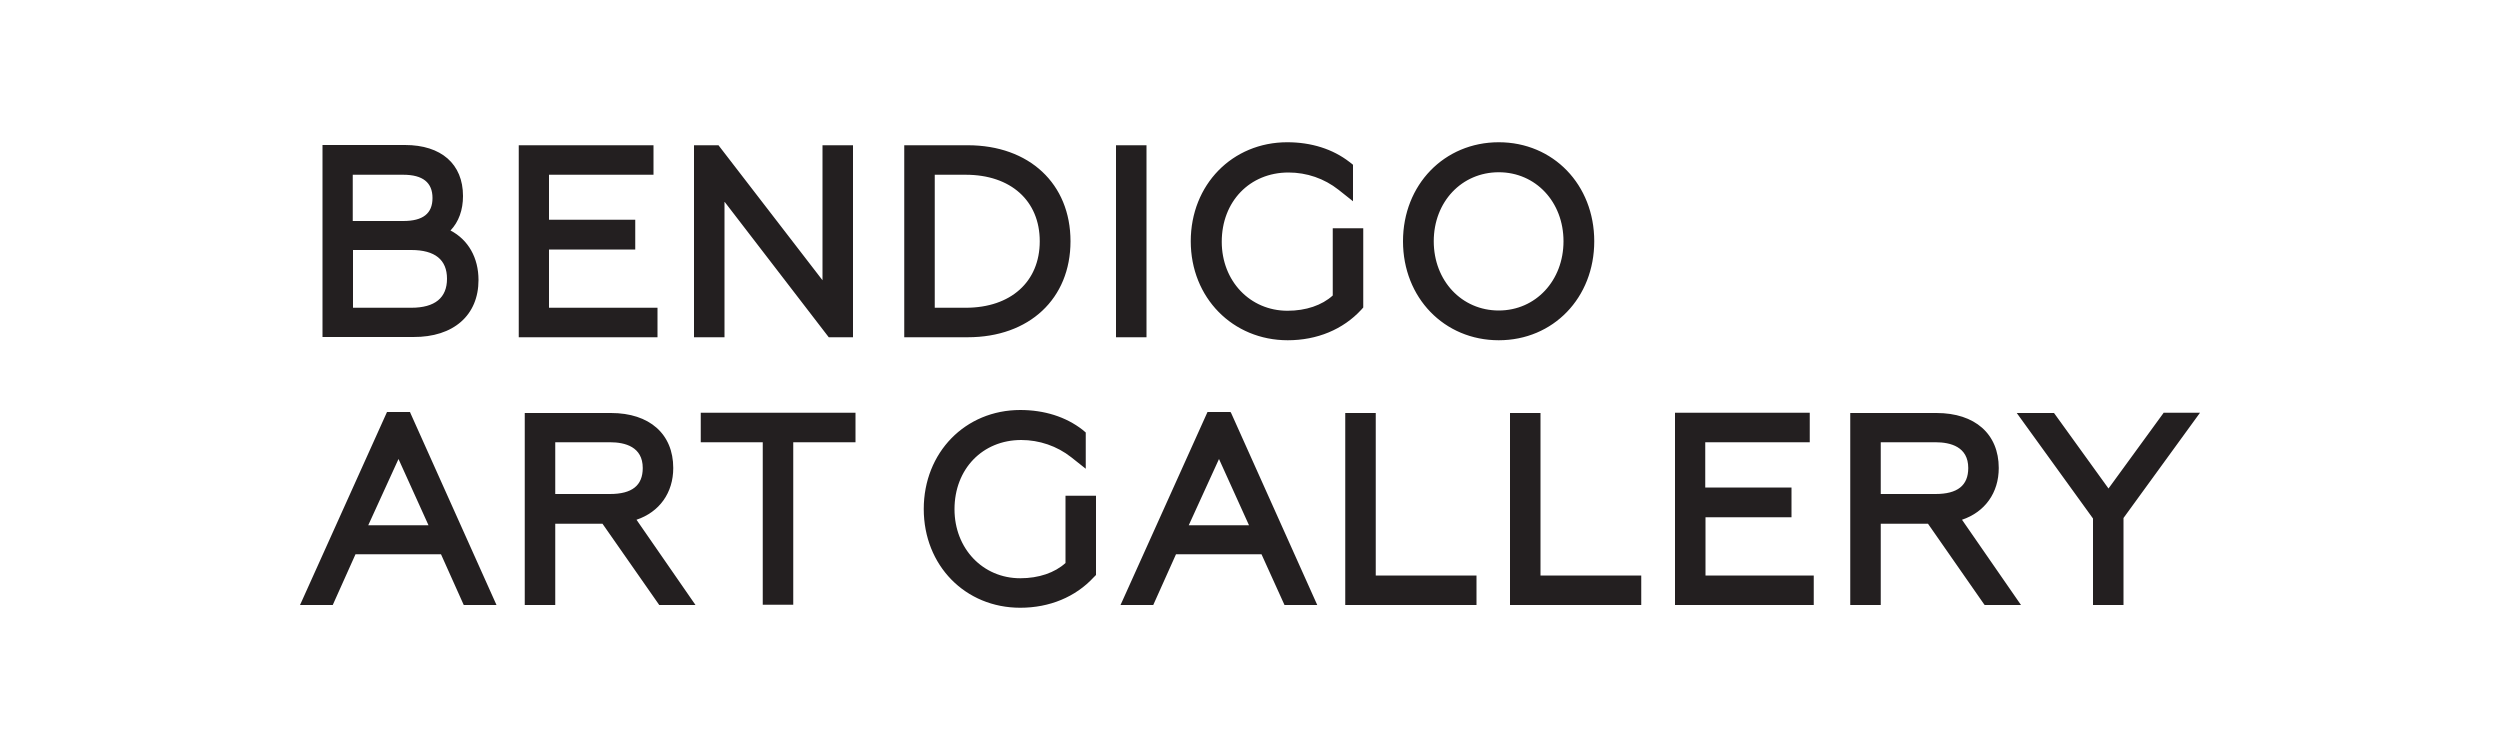 <?xml version="1.0" encoding="utf-8"?>
<!-- Generator: Adobe Illustrator 26.0.2, SVG Export Plug-In . SVG Version: 6.00 Build 0)  -->
<svg version="1.1" id="Layer_1" xmlns="http://www.w3.org/2000/svg" xmlns:xlink="http://www.w3.org/1999/xlink" x="0px" y="0px"
	 width="1000px" height="300px" viewBox="0 0 1000 300" style="enable-background:new 0 0 1000 300;" xml:space="preserve">
<style type="text/css">
	.st0{fill:#231F20;}
</style>
<path class="st0" d="M408.1,243.1c11.7,0,22.1-4.3,29.4-12.2l0.9-0.9v-31.7h-12.2v26.9c-4.3,3.9-10.7,6.1-18.1,6.1
	c-15,0-26.3-11.9-26.3-27.6c0-16.1,11.2-27.7,26.7-27.7c7.2,0,14.3,2.4,20,6.9l5.8,4.6v-13.1v-1.4l-1.3-1.1
	c-6.7-5.2-15.3-7.9-24.9-7.9c-22,0-38.6,17-38.6,39.6S386.1,243.1,408.1,243.1z M682.1,206.9h34.5V195h-34.5v-18.1h41.8v-11.8h-53.9
	V242h55.5v-11.8h-43.3V206.9z M799.5,187.2c0-13.6-9.5-22-24.9-22h-34.5V242h12.2v-32.5h18.9l22.5,32.3l0.2,0.2h14.5l-23.6-34.1
	C794,204.8,799.5,197.1,799.5,187.2z M752.3,176.9h21.9c6,0,13.1,1.8,13.1,10.3c0,7-4.3,10.4-13.1,10.4h-21.9V176.9z M191.4,112
	c0-8.9-4.1-16.1-11.2-19.8c3.3-3.5,5-8.2,5-13.8c0-12.8-8.7-20.4-23.2-20.4h-33v76.8h36.3C181.4,134.9,191.4,126.1,191.4,112z
	 M161.3,88.4h-20.2V69.9h20.2c7.8,0,11.7,3.1,11.7,9.3S169.2,88.4,161.3,88.4L161.3,88.4z M164.5,100c9.5,0,14.3,3.9,14.3,11.5
	s-4.8,11.6-14.3,11.6h-23.3V100H164.5z M263,123.1h-43.4V99.8h34.5V87.9h-34.5v-18h41.8V58.1h-53.9v76.8H263V123.1z M164,164.8h-9.2
	l-34.2,75.9L120,242h13.1l9.1-20.3h34.2l9.1,20.3h13.1l-34.4-76.7L164,164.8z M171.4,210.1h-24.1l12.1-26.5L171.4,210.1z
	 M637.7,96.5c0-22.6-16.4-39.6-38.2-39.6s-38.3,17-38.3,39.6s16.5,39.6,38.3,39.6S637.7,119.1,637.7,96.5z M599.5,124.2
	c-14.8,0-26-11.9-26-27.7s11.2-27.6,26-27.6s25.9,11.9,25.9,27.6S614.3,124.2,599.5,124.2z M865.4,165.2l-22,30.2l-21.5-29.8
	l-0.3-0.4h-14.9l30.5,42.2V242h12.2v-34.8l30.6-42.1H865.4z M289.9,80.8l41.6,54.1h9.7V58.1H329v54l-41.3-53.6l-0.3-0.4h-9.8v76.8
	h12.2V80.8z M492.2,164.8H483l-34.2,75.9l-0.6,1.3h13.1l9.1-20.3h34.2l9.2,20.3h13.1l-34.4-76.7L492.2,164.8z M499.6,210.1h-24.1
	l12.1-26.5L499.6,210.1z M428.2,96.5c0-23-16.5-38.4-41.1-38.4h-25.4v76.8h25.4C411.7,134.9,428.2,119.5,428.2,96.5z M386.3,69.9
	c18,0,29.6,10.4,29.6,26.6s-11.6,26.6-29.6,26.6h-12.4V69.9H386.3z M446.4,58.1h12.2v76.8h-12.2V58.1z M515.1,136.1
	c11.7,0,22.1-4.3,29.4-12.2l0.8-0.9V91.3h-12.2v26.9c-4.3,3.9-10.7,6.1-18.1,6.1c-15,0-26.3-11.9-26.3-27.6
	c0-16.1,11.2-27.7,26.7-27.7c7.3,0,14.3,2.4,20,6.9l5.8,4.6V67.3v-1.4l-1.4-1.1c-6.7-5.2-15.3-7.9-24.9-7.9c-22,0-38.6,17-38.6,39.6
	S493.1,136.1,515.1,136.1z M616.2,165.2H604V242h52.5v-11.8h-40.3V165.2z M269.3,187.2c0-13.6-9.5-22-24.9-22h-34.5V242h12.2v-32.5
	h18.9l22.7,32.5h14.5l-23.6-34.1C263.8,204.8,269.3,197.1,269.3,187.2z M222.1,176.9H244c6,0,13.1,1.8,13.1,10.3
	c0,7-4.3,10.4-13.1,10.4h-21.9L222.1,176.9z M550.3,165.2h-12.2V242h52.5v-11.8h-40.3V165.2z M280.2,176.9h24.9v65h12.2v-65h24.9
	v-11.8h-61.9V176.9z"/>
</svg>
